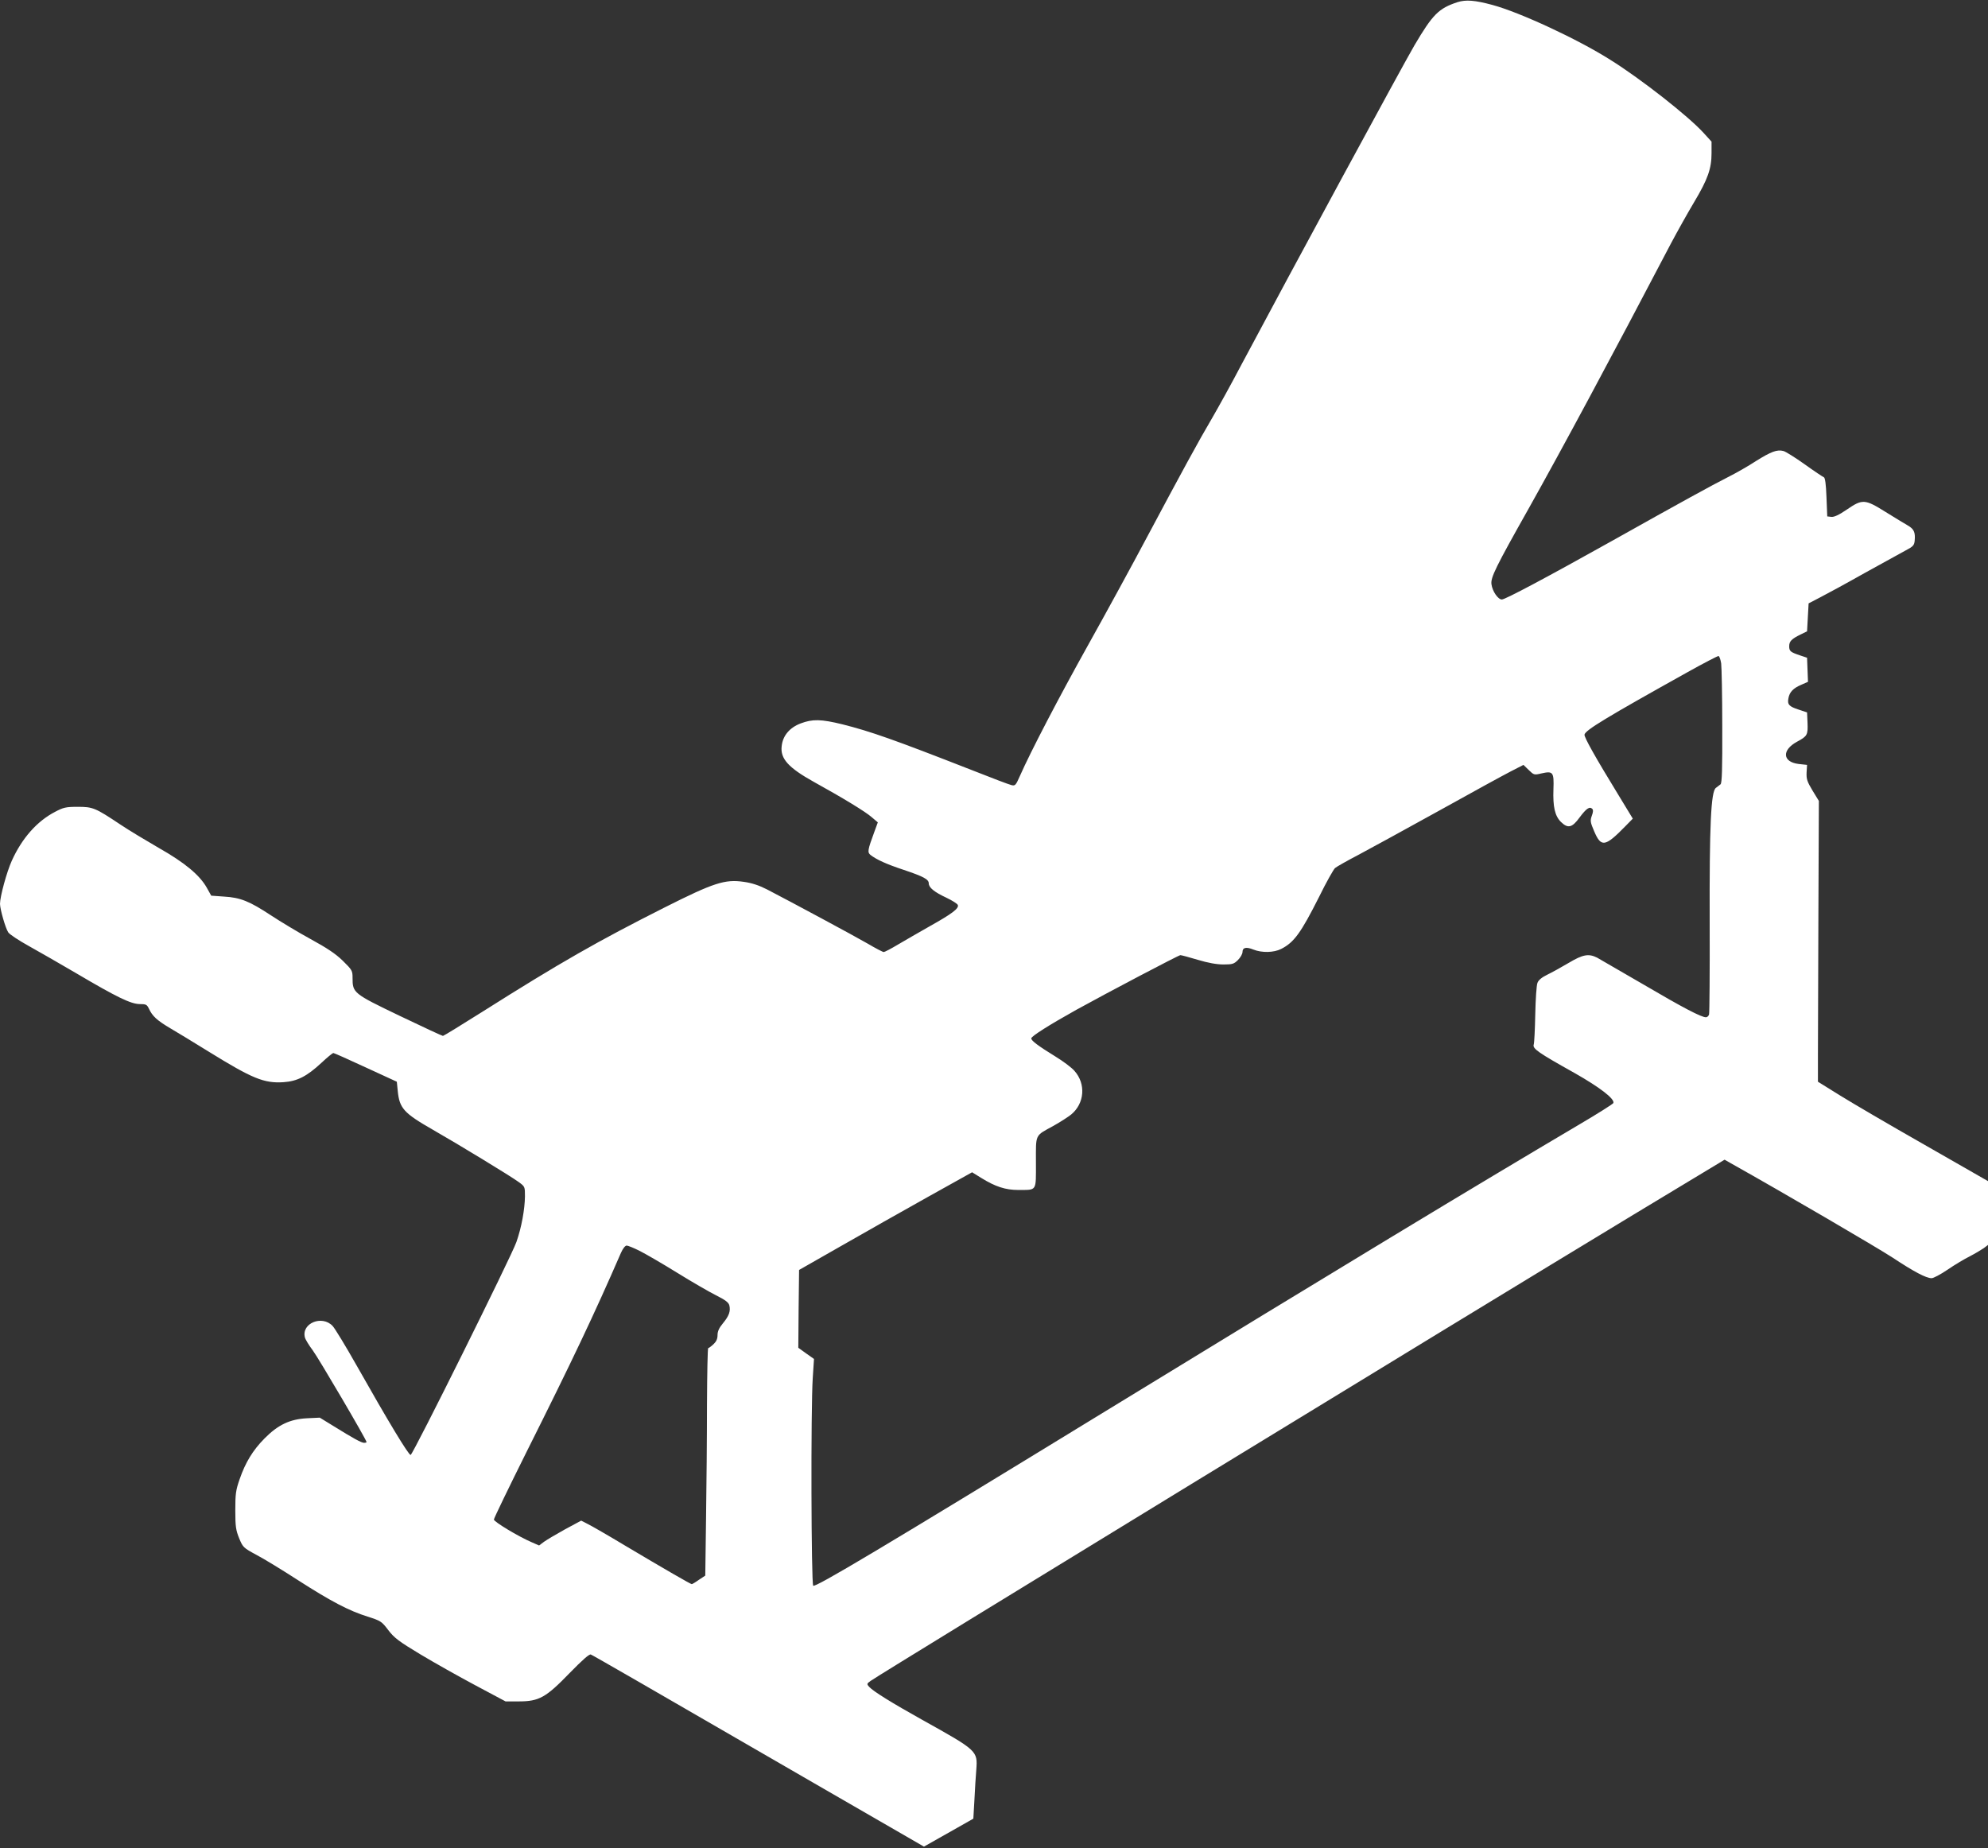 <?xml version="1.0" standalone="no"?>
<!DOCTYPE svg PUBLIC "-//W3C//DTD SVG 20010904//EN"
 "http://www.w3.org/TR/2001/REC-SVG-20010904/DTD/svg10.dtd">
<svg version="1.0" xmlns="http://www.w3.org/2000/svg"
 width="1280pt" height="1190pt" viewBox="0 0 1280 1190"
 preserveAspectRatio="xMidYMid meet">
<rect x="0" y="0" width="1280" height="1190" fill="#333333" stroke="none"/>
<g transform="translate(0,1190) scale(0.1,-0.1)"
fill="#ffffff" stroke="none">
<path d="M9384 11886 c-121 -40 -159 -78 -277 -278 -74 -126 -786 -1440 -1115
-2058 -65 -124 -150 -277 -186 -339 -88 -149 -202 -359 -419 -766 -96 -181
-268 -496 -382 -700 -189 -339 -369 -684 -439 -843 -26 -59 -30 -63 -54 -57
-14 3 -130 47 -256 97 -501 196 -649 248 -831 294 -139 34 -193 35 -270 6 -71
-27 -115 -79 -122 -146 -10 -81 43 -139 208 -231 183 -101 333 -192 372 -227
l39 -33 -22 -60 c-44 -119 -46 -133 -25 -150 39 -30 102 -59 214 -96 128 -43
161 -61 161 -87 0 -27 36 -56 113 -92 38 -18 71 -39 74 -47 9 -22 -38 -57
-181 -137 -66 -38 -158 -90 -203 -117 -45 -27 -87 -49 -93 -49 -6 0 -52 24
-103 54 -88 51 -490 267 -648 349 -53 27 -99 42 -150 49 -121 18 -194 -6 -508
-164 -434 -219 -673 -355 -1179 -675 -133 -84 -246 -153 -250 -153 -5 0 -130
58 -278 129 -300 144 -304 148 -304 245 0 46 -3 51 -63 110 -46 45 -102 82
-208 140 -79 43 -193 112 -254 152 -138 91 -197 115 -302 121 l-83 6 -29 52
c-46 81 -142 161 -308 255 -81 47 -193 114 -248 151 -162 108 -177 114 -275
114 -76 0 -92 -4 -145 -32 -116 -60 -213 -169 -279 -315 -33 -73 -76 -231 -76
-278 1 -37 35 -156 53 -183 8 -13 69 -53 134 -89 65 -36 204 -116 308 -177
256 -151 348 -196 405 -196 40 0 46 -3 59 -30 22 -47 50 -74 136 -125 44 -26
157 -94 250 -152 280 -173 355 -204 480 -196 89 6 150 37 245 125 37 35 72 63
76 63 5 0 99 -42 209 -93 l200 -92 6 -60 c11 -111 39 -142 224 -248 168 -96
498 -297 552 -336 43 -31 43 -31 43 -94 -1 -83 -22 -200 -55 -294 -32 -92
-665 -1366 -681 -1371 -12 -3 -141 210 -349 578 -70 124 -139 237 -153 252
-68 73 -202 18 -179 -73 3 -13 26 -51 51 -84 39 -53 346 -576 346 -590 0 -3
-7 -5 -16 -5 -17 0 -68 28 -197 108 l-88 54 -84 -4 c-109 -6 -185 -42 -272
-130 -76 -77 -123 -155 -160 -262 -25 -71 -28 -96 -28 -201 0 -105 4 -128 25
-180 24 -58 27 -61 112 -107 48 -25 167 -98 266 -162 213 -137 330 -198 449
-235 84 -27 90 -30 133 -87 39 -51 69 -73 205 -155 88 -53 248 -143 355 -200
l195 -104 85 0 c131 0 175 25 327 182 82 84 127 124 137 120 15 -6 336 -191
1473 -849 l672 -388 159 90 159 90 7 122 c3 68 9 155 12 193 9 122 8 123 -351
323 -190 106 -313 182 -339 211 -16 18 -16 20 11 39 75 53 3791 2324 4912
3002 l585 353 35 -20 c355 -199 946 -545 1046 -610 139 -92 217 -133 252 -133
12 0 59 25 103 55 45 31 109 69 143 86 33 17 73 41 89 52 l28 21 0 205 0 206
-407 233 c-225 128 -471 272 -548 320 l-140 87 0 175 c0 96 2 503 3 904 l3
729 -41 67 c-34 57 -40 73 -38 116 l3 49 -55 6 c-103 13 -109 89 -10 143 67
36 71 44 68 122 l-3 67 -54 18 c-62 20 -74 33 -66 73 7 40 31 65 83 87 l43 19
-3 77 -3 78 -45 15 c-62 21 -70 27 -70 59 0 32 15 47 74 76 l41 20 5 90 5 90
75 39 c41 21 170 91 285 156 116 64 235 130 265 146 48 25 55 33 58 63 5 54
-5 75 -45 98 -21 12 -85 51 -143 87 -133 83 -148 84 -249 15 -51 -35 -82 -49
-100 -47 l-26 3 -5 124 c-3 84 -9 126 -17 128 -7 3 -63 40 -124 84 -62 44
-123 82 -136 85 -41 11 -80 -4 -176 -64 -50 -33 -133 -80 -183 -105 -99 -50
-305 -163 -749 -412 -404 -226 -683 -375 -705 -375 -25 0 -61 53 -67 98 -6 43
25 107 242 492 214 382 525 960 915 1705 41 77 107 195 147 262 89 149 113
217 113 317 l0 74 -51 56 c-98 108 -405 349 -601 471 -210 133 -581 305 -758
353 -115 31 -172 35 -226 18z m1698 -4257 c3 -24 7 -207 7 -406 1 -278 -2
-365 -11 -373 -7 -6 -21 -16 -30 -23 -32 -23 -42 -241 -40 -867 1 -316 -1
-582 -4 -592 -3 -10 -12 -18 -20 -18 -30 0 -147 61 -404 212 -146 85 -279 162
-297 172 -54 27 -91 21 -183 -34 -47 -28 -109 -62 -138 -76 -35 -17 -57 -35
-63 -53 -6 -14 -12 -105 -14 -201 -2 -96 -6 -184 -10 -196 -8 -26 27 -51 265
-184 160 -91 257 -165 248 -192 -2 -6 -103 -70 -224 -141 -682 -403 -1540
-922 -3044 -1842 -1451 -888 -1871 -1138 -1884 -1125 -13 13 -16 1143 -3 1337
l8 123 -51 36 -50 36 2 250 3 251 270 154 c149 85 399 227 557 315 l287 160
58 -36 c92 -57 157 -78 240 -78 121 1 113 -12 113 176 0 188 -9 170 113 237
43 24 94 57 114 73 86 71 96 197 21 281 -16 19 -71 61 -122 92 -112 69 -156
102 -156 117 0 14 118 88 290 184 201 111 659 352 670 352 6 0 56 -13 112 -30
66 -20 123 -30 165 -30 58 0 68 3 94 29 16 16 29 39 29 51 0 29 23 35 70 16
55 -22 132 -20 179 4 83 42 127 103 244 335 46 94 93 177 103 186 11 9 78 47
149 84 72 38 303 165 515 282 212 118 422 233 467 256 l82 42 34 -33 c33 -32
35 -33 81 -22 76 17 82 9 78 -102 -4 -112 9 -171 48 -210 45 -44 72 -38 120
28 44 59 65 73 82 56 7 -7 6 -21 -3 -45 -11 -31 -10 -41 16 -101 44 -103 70
-99 199 33 l49 50 -93 153 c-150 245 -221 372 -218 388 6 29 138 109 658 399
107 60 200 108 205 107 6 -2 13 -23 17 -47z m-6960 -3785 c39 -20 146 -82 238
-139 92 -57 204 -122 248 -144 62 -31 83 -47 88 -66 9 -37 -2 -68 -41 -115
-25 -30 -35 -52 -35 -76 0 -25 -8 -42 -26 -59 -15 -14 -30 -25 -34 -25 -4 0
-7 -163 -8 -362 0 -200 -3 -529 -6 -733 l-5 -370 -41 -27 c-22 -16 -43 -28
-46 -28 -7 0 -177 98 -424 245 -113 68 -224 132 -247 143 l-41 21 -104 -56
c-56 -31 -117 -67 -135 -80 l-32 -24 -48 21 c-88 38 -243 132 -243 146 0 8 95
204 211 437 292 583 434 882 607 1280 12 27 27 47 37 47 8 0 48 -16 87 -36z"/>
</g>
</svg>
